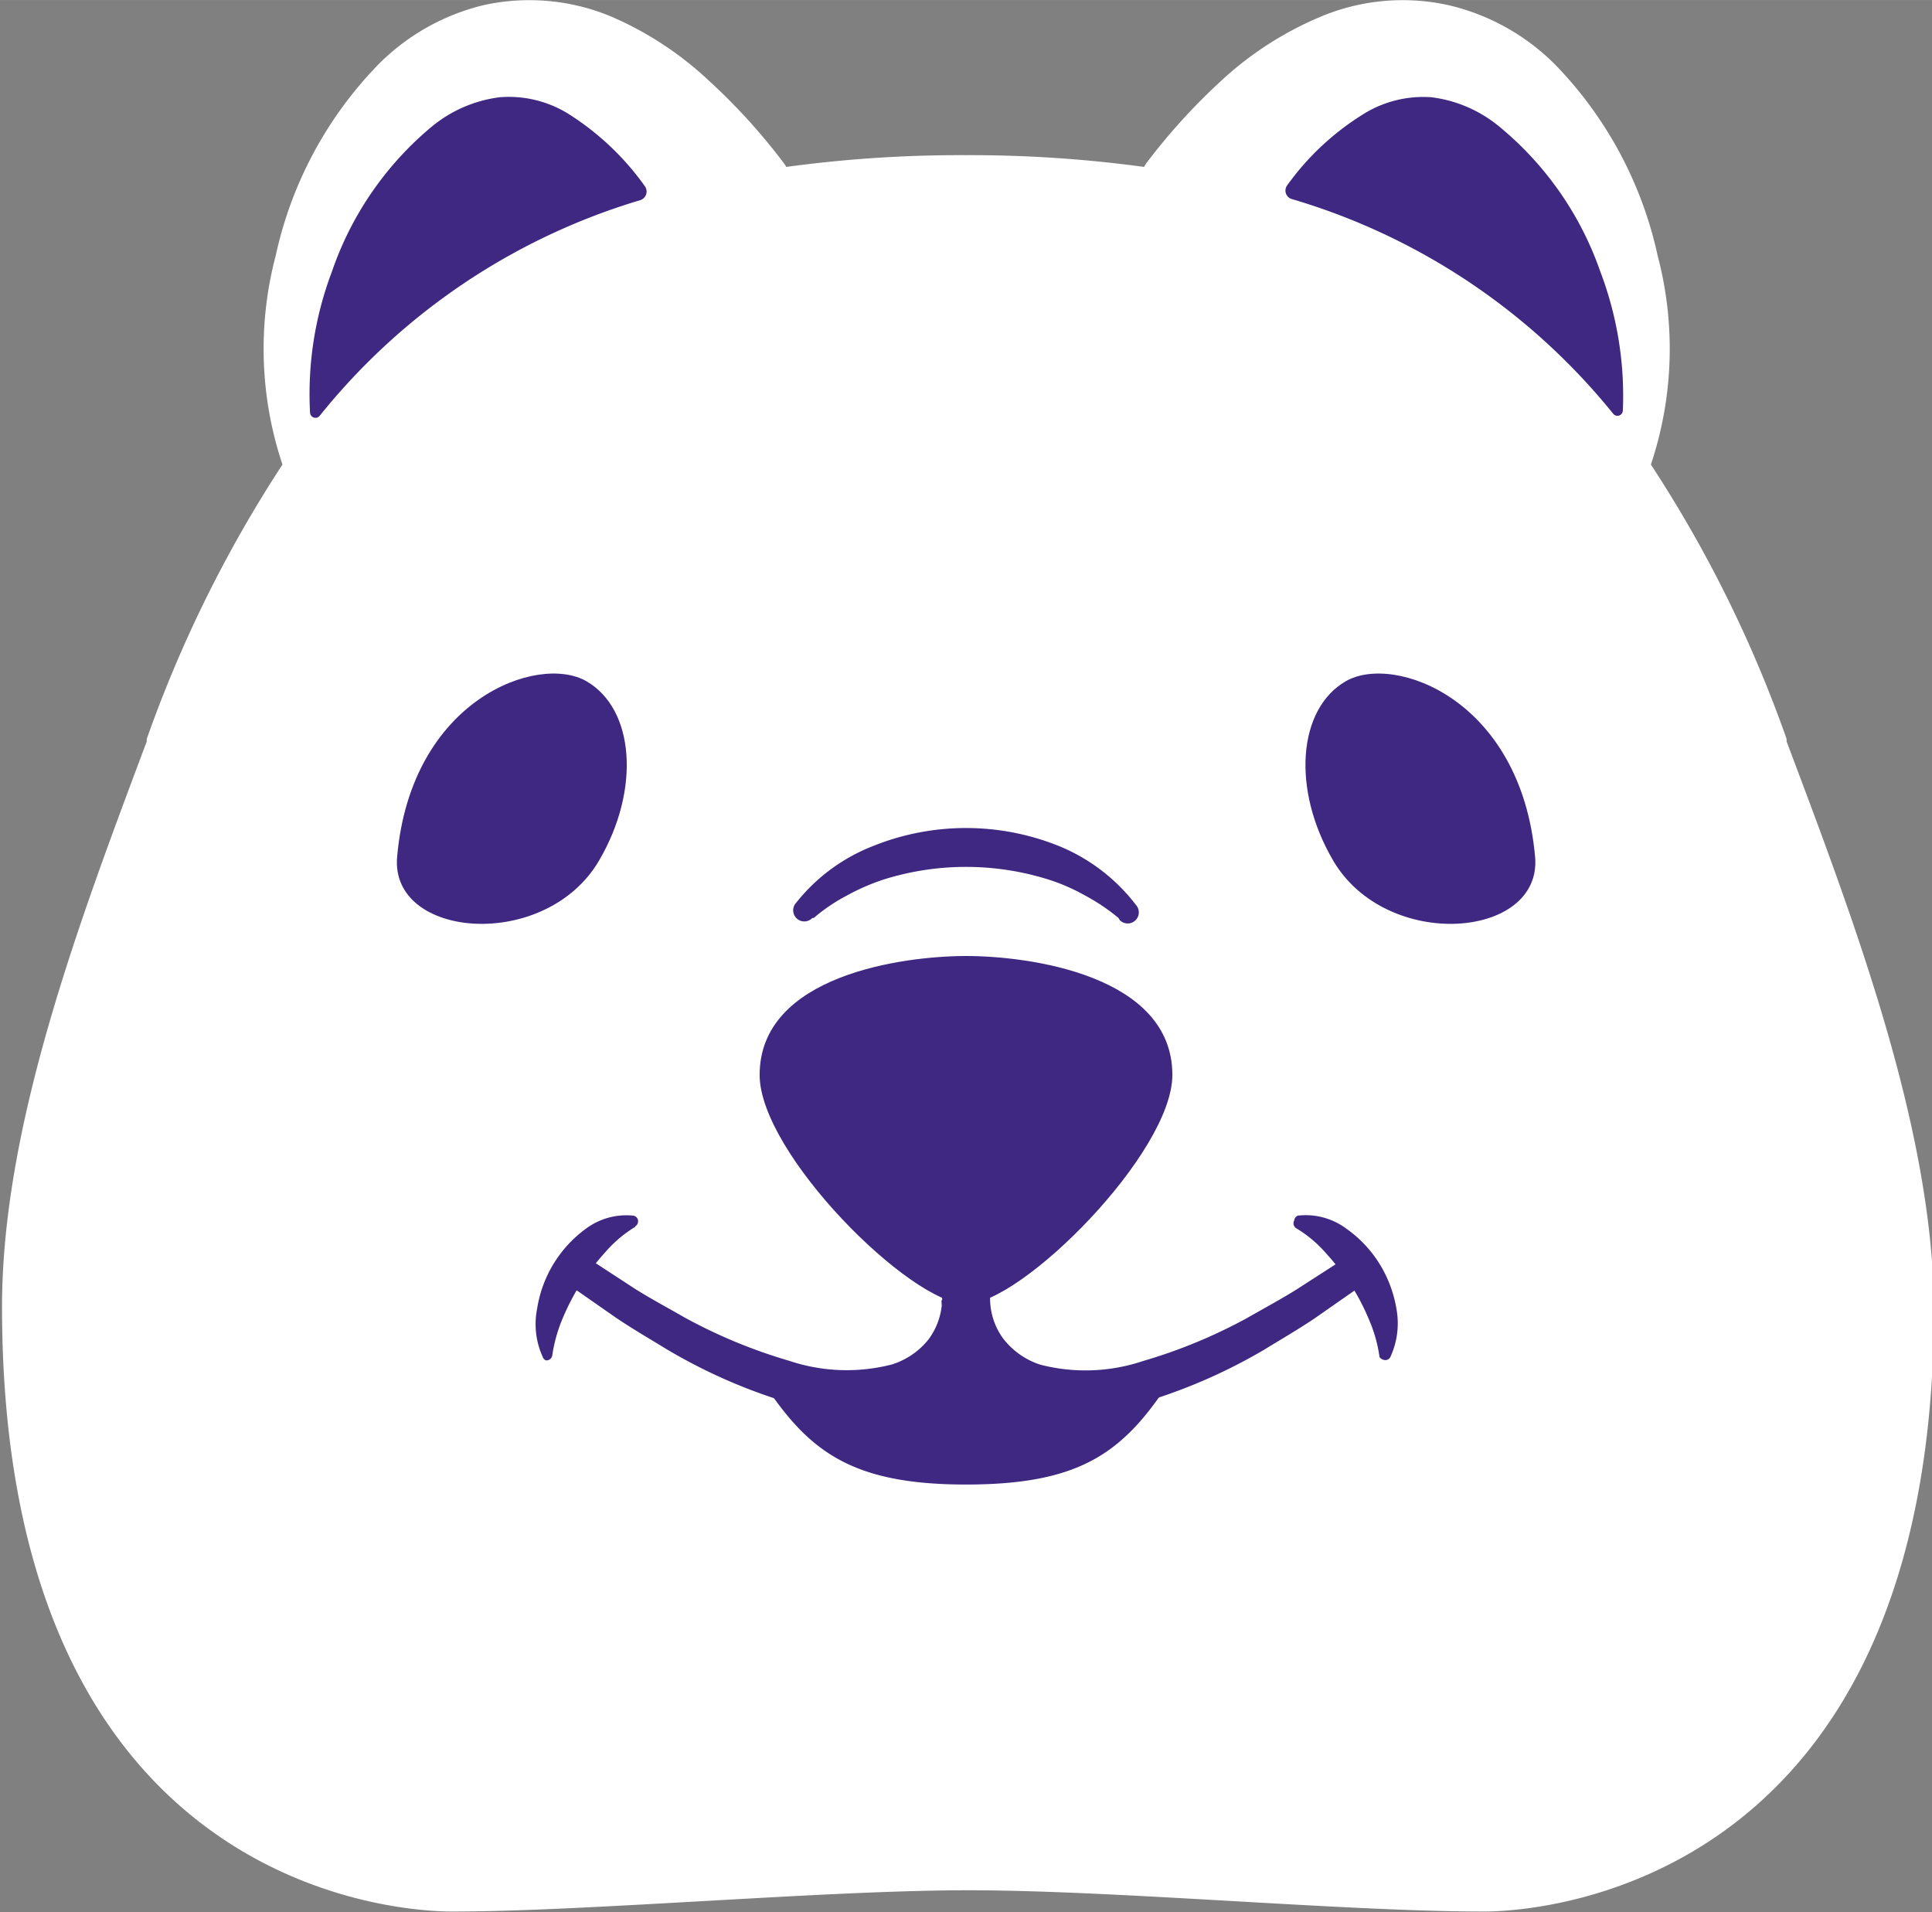 <svg xmlns="http://www.w3.org/2000/svg" width="30.14mm" height="29.83mm" viewBox="0 0 85.43 84.55">
  <rect x="0" y="0" width="85.43" height="84.55" fill="#808080" stroke="none"/>
  <title>mascotte_vector_V1</title>
  <g id="Layer_4" data-name="Layer 4">
    <g>
      <g>
        <path d="M79,32.78l0-.11a56.08,56.08,0,0,0-6-12.13,16.13,16.13,0,0,0,.3-9.23,17.42,17.42,0,0,0-4.51-8.43A9.79,9.79,0,0,0,64.06.23a9.36,9.36,0,0,0-5.62.49A15,15,0,0,0,54,3.57a27.34,27.34,0,0,0-3.3,3.63,1.74,1.74,0,0,0-.11.18,57,57,0,0,0-7.91-.52,56.88,56.88,0,0,0-7.91.52,1.88,1.88,0,0,0-.12-.18,26.67,26.67,0,0,0-3.3-3.63A14.92,14.92,0,0,0,27,.72,9.4,9.4,0,0,0,21.37.23,9.79,9.79,0,0,0,16.7,2.88a17.42,17.42,0,0,0-4.51,8.43,16.13,16.13,0,0,0,.3,9.23,56.53,56.53,0,0,0-6,12.13l0,.11c-3,8-6.4,17-6.4,25,0,26,17.85,26.74,19.89,26.74,2.95,0,6.82-.22,10.92-.45s8.54-.49,11.91-.49,7.71.25,11.9.49,8,.45,10.92.45c2,0,19.89-.75,19.89-26.74C85.43,49.79,82,40.75,79,32.78Z" style="fill: #fff"/>
        <g>
          <path d="M56.92,8.19A11.78,11.78,0,0,1,60.36,5,5,5,0,0,1,63.3,4.3a5.84,5.84,0,0,1,3,1.3A14.43,14.43,0,0,1,70.76,12a15.46,15.46,0,0,1,1,6.16.24.24,0,0,1-.43.13A28.69,28.69,0,0,0,57.12,8.8.39.39,0,0,1,56.92,8.19Z" style="fill: #3f2881"/>
          <path d="M14.68,12A14.41,14.41,0,0,1,19.09,5.6a5.87,5.87,0,0,1,3-1.3A5,5,0,0,1,25.08,5a12,12,0,0,1,3.44,3.24.4.4,0,0,1-.21.61,28.69,28.69,0,0,0-14.17,9.53.24.24,0,0,1-.43-.13A15.29,15.29,0,0,1,14.68,12Z" style="fill: #3f2881"/>
        </g>
      </g>
      <path d="M57.39,53.75a3,3,0,0,1,2.12.56A5.36,5.36,0,0,1,61,55.88a5.51,5.51,0,0,1,.75,2A3.55,3.55,0,0,1,61.48,60a.25.25,0,0,1-.34.11A.26.26,0,0,1,61,60v0a6.37,6.37,0,0,0-.49-1.71,9.67,9.67,0,0,0-.81-1.53,12.48,12.48,0,0,0-1.06-1.34,5.48,5.48,0,0,0-1.32-1.11l0,0a.26.26,0,0,1-.09-.35A.25.25,0,0,1,57.39,53.75Z" style="fill: #3f2881"/>
      <path d="M26,55.63,28.1,57c.72.45,1.47.85,2.2,1.27a23.14,23.14,0,0,0,4.6,1.9,8,8,0,0,0,4.54.16,3.35,3.35,0,0,0,1.62-1.11,3.06,3.06,0,0,0,.6-1.76,1,1,0,0,1,1.05-1.07,1.06,1.06,0,0,1,1.07,1.05v0a3,3,0,0,0,.59,1.76A3.4,3.4,0,0,0,46,60.34a8,8,0,0,0,4.54-.16,23.14,23.14,0,0,0,4.6-1.9c.73-.42,1.48-.82,2.2-1.27l2.14-1.38,0,0a.71.71,0,0,1,.79,1.17l-2.15,1.5c-.73.49-1.49.93-2.24,1.39A24.09,24.09,0,0,1,51,61.87a9.73,9.73,0,0,1-5.63.32,5.3,5.3,0,0,1-2.62-1.7,5,5,0,0,1-1.12-3h2.12a5.1,5.1,0,0,1-1.13,3A5.3,5.3,0,0,1,40,62.19a9.73,9.73,0,0,1-5.63-.32,24.09,24.09,0,0,1-4.87-2.2c-.75-.46-1.51-.9-2.24-1.39l-2.15-1.5a.71.71,0,0,1,.79-1.17Z" style="fill: #3f2881"/>
      <path d="M28.1,54.24a5.48,5.48,0,0,0-1.32,1.11,12.48,12.48,0,0,0-1.06,1.34,10.57,10.57,0,0,0-.81,1.53,6.76,6.76,0,0,0-.49,1.71h0a.26.26,0,0,1-.28.22A.24.24,0,0,1,24,60a3.48,3.48,0,0,1-.25-2.13,5.41,5.41,0,0,1,2.21-3.58A3,3,0,0,1,28,53.75a.25.25,0,0,1,.21.3.24.24,0,0,1-.12.17Z" style="fill: #3f2881"/>
      <path d="M42.72,57.47a4,4,0,0,0,1.68,3.17c1.42,1,3.83,1.42,7.61,0-2.15,3.41-3.94,5-9.29,5s-7.15-1.63-9.29-5c3.78,1.42,6.19,1,7.61,0A4,4,0,0,0,42.72,57.47Z" style="fill: #3f2881"/>
      <g>
        <path d="M17.56,37.89c-.32,3.63,6.57,4.19,8.93.16,1.84-3.14,1.57-6.7-.56-7.93S18.17,30.91,17.56,37.89Z" style="fill: #3f2881"/>
        <path d="M67.88,37.89c.32,3.63-6.57,4.19-8.93.16-1.84-3.14-1.57-6.7.56-7.93S67.26,30.91,67.88,37.89Z" style="fill: #3f2881"/>
      </g>
      <path d="M49.46,40.59a8.77,8.77,0,0,0-1.49-1,8.51,8.51,0,0,0-1.67-.72,12.17,12.17,0,0,0-7.17,0,9.46,9.46,0,0,0-1.67.72,7.83,7.83,0,0,0-1.48,1l-.06,0a.49.49,0,0,1-.71-.68,8.08,8.08,0,0,1,3.39-2.5,11,11,0,0,1,8.23,0A8.17,8.17,0,0,1,50.22,40a.49.49,0,0,1-.71.68Z" style="fill: #3f2881"/>
      <path d="M42.72,57.66c2.45,0,9.12-6.69,9.12-10.13,0-4.42-6.35-5.26-9.12-5.26s-9.13.84-9.13,5.26C33.59,51,40.26,57.66,42.72,57.66Z" style="fill: #3f2881"/>
    </g>
  </g>
</svg>
